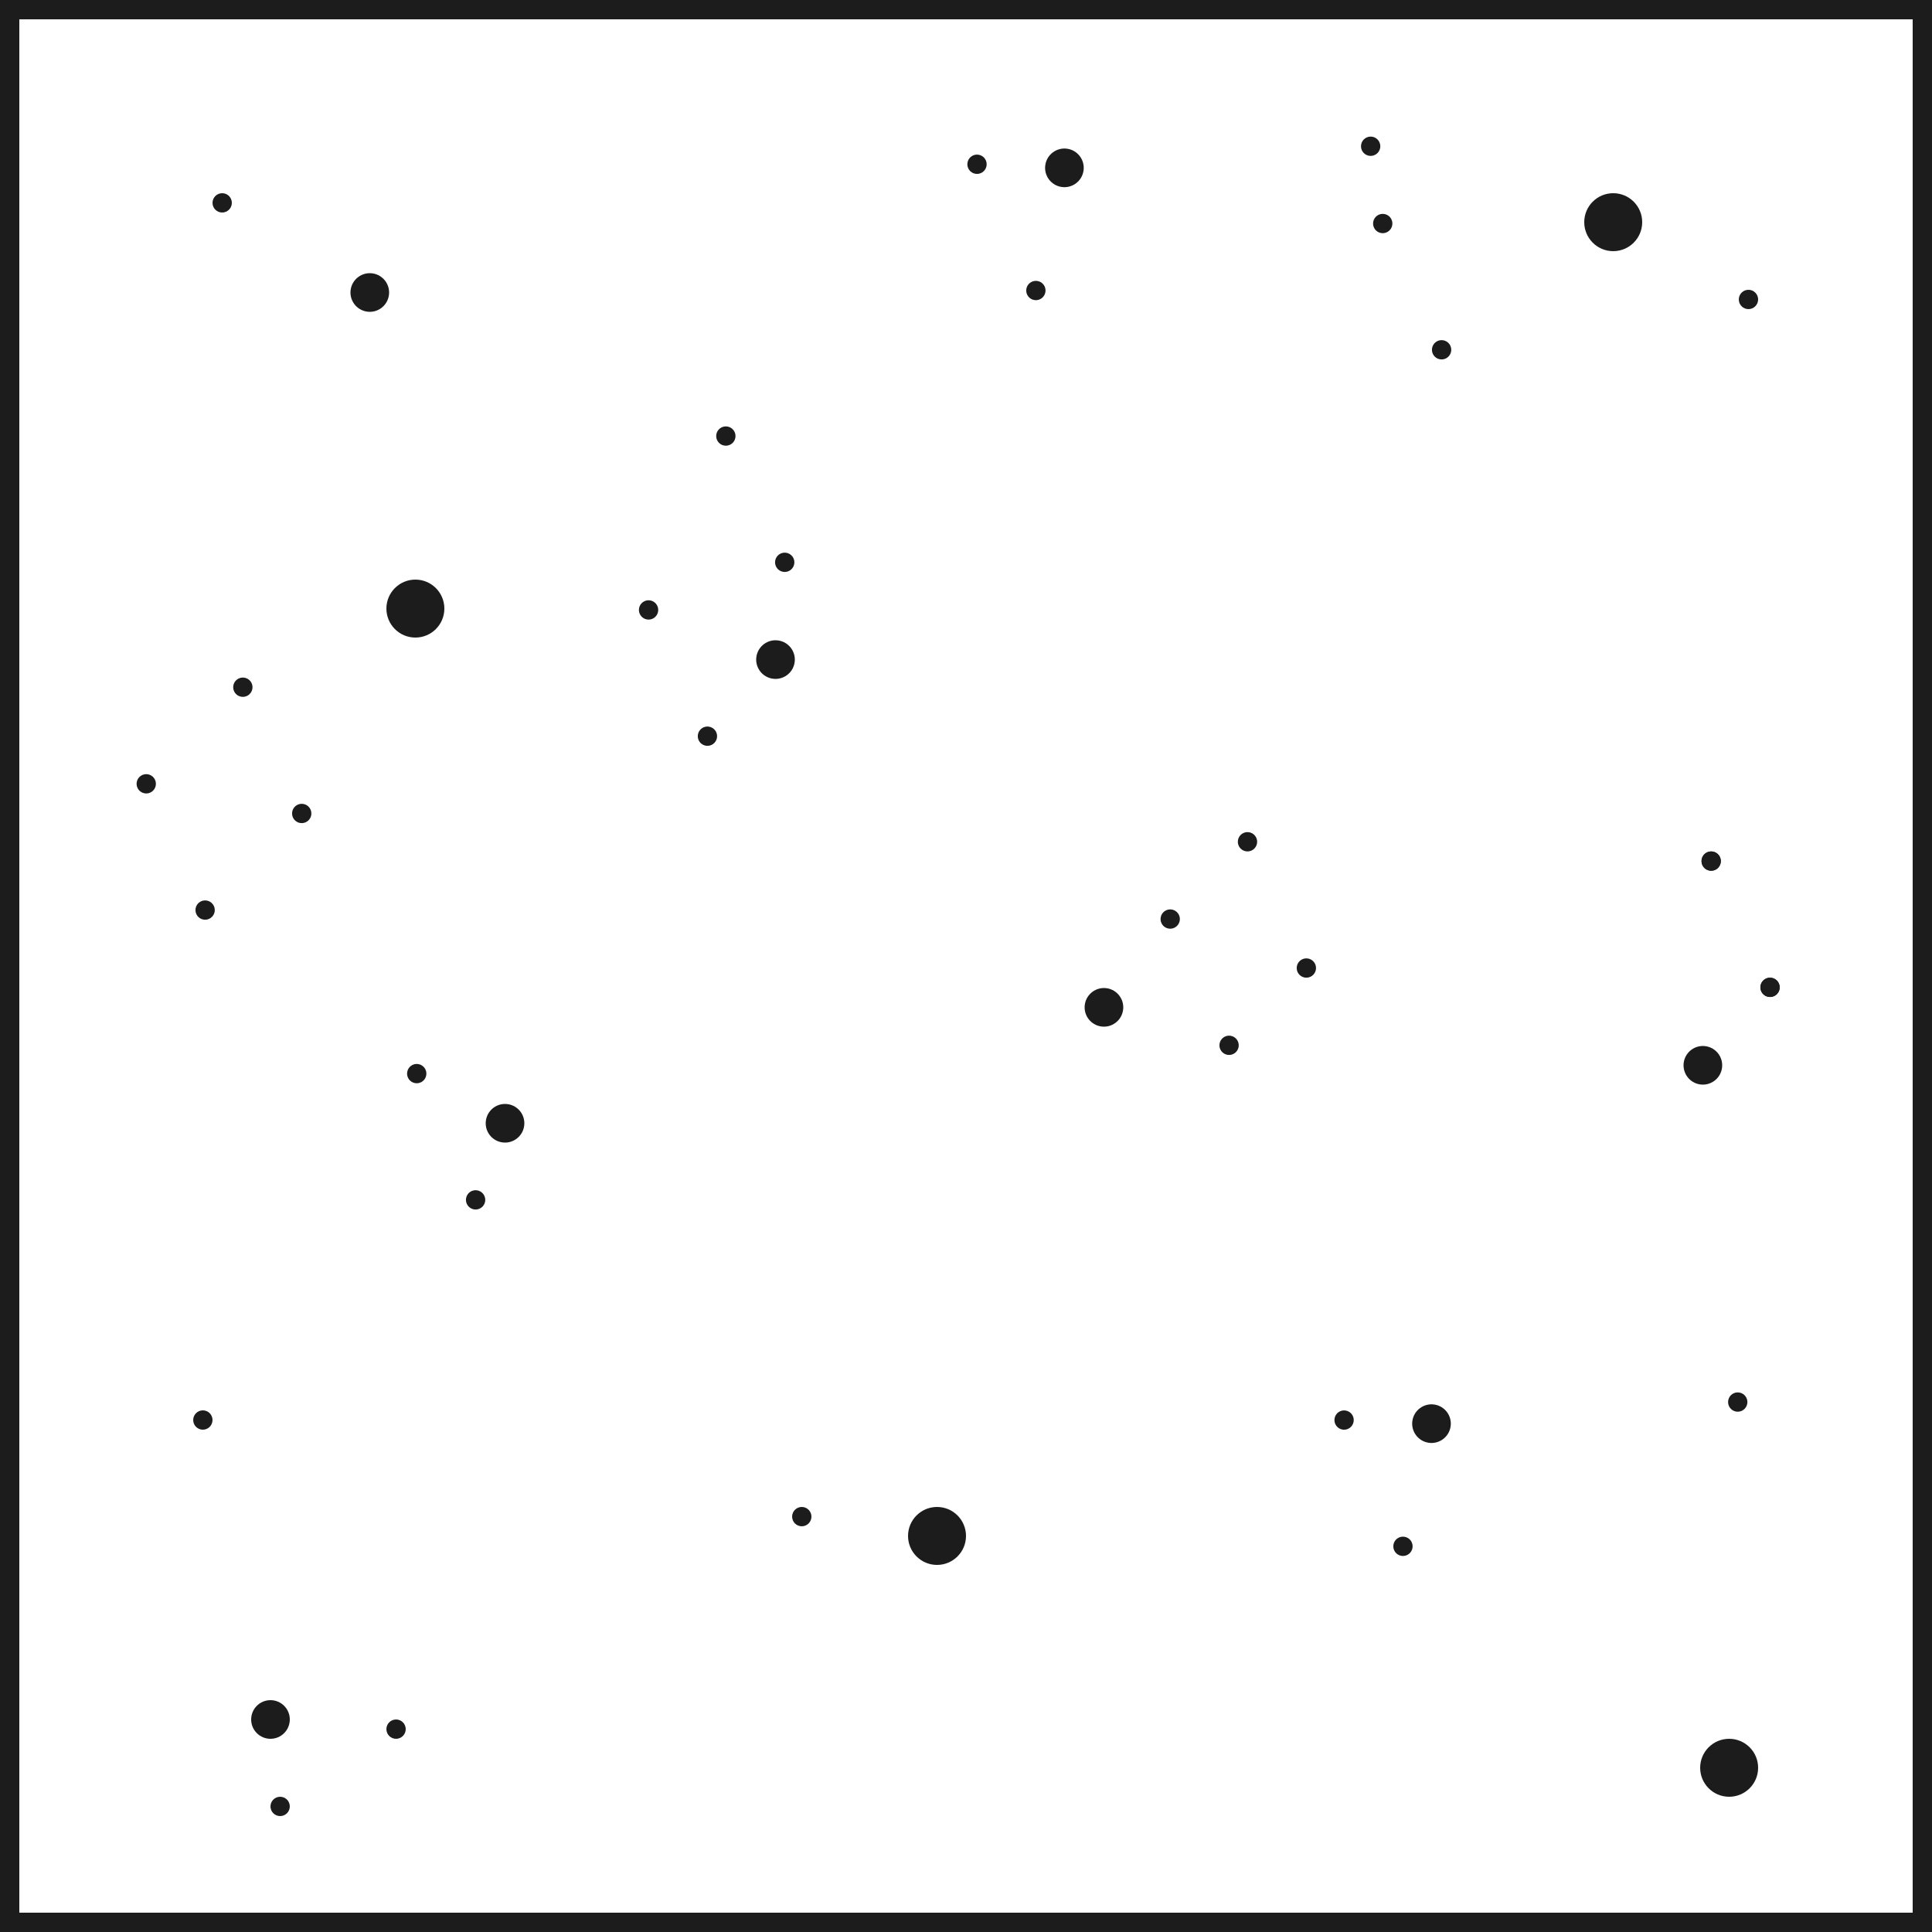 <?xml version="1.0" encoding="UTF-8"?> <svg xmlns="http://www.w3.org/2000/svg" width="100" height="100" viewBox="0 0 100 100" fill="none"><rect x="0.5" y="0.5" width="99" height="99" stroke="#1C1C1C"></rect><circle cx="83.5" cy="11.5" r="1.5" fill="#1C1C1C"></circle><circle cx="48.5" cy="79.5" r="1.5" fill="#1C1C1C"></circle><circle cx="21.5" cy="31.5" r="1.5" fill="#1C1C1C"></circle><circle cx="89.5" cy="91.5" r="1.5" fill="#1C1C1C"></circle><circle cx="14" cy="89" r="1" fill="#1C1C1C"></circle><circle cx="90.5" cy="15.5" r="0.5" fill="#1C1C1C"></circle><circle cx="10.5" cy="73.5" r="0.5" fill="#1C1C1C"></circle><circle cx="41.5" cy="78.5" r="0.5" fill="#1C1C1C"></circle><circle cx="11.5" cy="10.5" r="0.5" fill="#1C1C1C"></circle><circle cx="14.5" cy="93.5" r="0.5" fill="#1C1C1C"></circle><circle cx="20.5" cy="89.5" r="0.5" fill="#1C1C1C"></circle><circle cx="55.094" cy="8.688" r="1" transform="rotate(98.691 55.094 8.688)" fill="#1C1C1C"></circle><circle cx="19.14" cy="15.14" r="1" transform="rotate(98.691 19.14 15.14)" fill="#1C1C1C"></circle><circle cx="88.14" cy="55.14" r="1" transform="rotate(98.691 88.14 55.14)" fill="#1C1C1C"></circle><circle cx="57.14" cy="52.14" r="1" transform="rotate(98.691 57.14 52.14)" fill="#1C1C1C"></circle><circle cx="26.14" cy="58.14" r="1" transform="rotate(98.691 26.14 58.14)" fill="#1C1C1C"></circle><circle cx="40.14" cy="34.14" r="1" transform="rotate(98.691 40.14 34.14)" fill="#1C1C1C"></circle><circle cx="70.945" cy="7.57" r="0.5" transform="rotate(98.691 70.945 7.57)" fill="#1C1C1C"></circle><circle cx="50.57" cy="8.502" r="0.5" transform="rotate(98.691 50.57 8.502)" fill="#1C1C1C"></circle><circle cx="53.617" cy="15.037" r="0.5" transform="rotate(98.691 53.617 15.037)" fill="#1C1C1C"></circle><circle cx="74.094" cy="73.688" r="1" transform="rotate(98.691 74.094 73.688)" fill="#1C1C1C"></circle><circle cx="89.945" cy="72.57" r="0.5" transform="rotate(98.691 89.945 72.57)" fill="#1C1C1C"></circle><circle cx="69.57" cy="73.502" r="0.5" transform="rotate(98.691 69.57 73.502)" fill="#1C1C1C"></circle><circle cx="72.617" cy="80.037" r="0.5" transform="rotate(98.691 72.617 80.037)" fill="#1C1C1C"></circle><circle cx="60.57" cy="47.57" r="0.5" transform="rotate(98.691 60.57 47.57)" fill="#1C1C1C"></circle><circle cx="63.617" cy="54.105" r="0.5" transform="rotate(98.691 63.617 54.105)" fill="#1C1C1C"></circle><circle cx="33.57" cy="31.57" r="0.5" transform="rotate(98.691 33.57 31.57)" fill="#1C1C1C"></circle><circle cx="36.617" cy="38.105" r="0.5" transform="rotate(98.691 36.617 38.105)" fill="#1C1C1C"></circle><circle cx="37.57" cy="22.57" r="0.5" transform="rotate(98.691 37.57 22.57)" fill="#1C1C1C"></circle><circle cx="40.617" cy="29.105" r="0.5" transform="rotate(98.691 40.617 29.105)" fill="#1C1C1C"></circle><circle cx="21.57" cy="55.57" r="0.5" transform="rotate(98.691 21.57 55.57)" fill="#1C1C1C"></circle><circle cx="24.617" cy="62.105" r="0.5" transform="rotate(98.691 24.617 62.105)" fill="#1C1C1C"></circle><circle cx="88.57" cy="44.57" r="0.5" transform="rotate(98.691 88.57 44.57)" fill="#1C1C1C"></circle><circle cx="91.617" cy="51.105" r="0.5" transform="rotate(98.691 91.617 51.105)" fill="#1C1C1C"></circle><circle cx="64.57" cy="43.57" r="0.5" transform="rotate(98.691 64.57 43.57)" fill="#1C1C1C"></circle><circle cx="67.617" cy="50.105" r="0.5" transform="rotate(98.691 67.617 50.105)" fill="#1C1C1C"></circle><circle cx="88.57" cy="44.57" r="0.5" transform="rotate(98.691 88.57 44.57)" fill="#1C1C1C"></circle><circle cx="91.617" cy="51.105" r="0.5" transform="rotate(98.691 91.617 51.105)" fill="#1C1C1C"></circle><circle cx="7.57" cy="40.57" r="0.5" transform="rotate(98.691 7.57 40.57)" fill="#1C1C1C"></circle><circle cx="10.617" cy="47.105" r="0.5" transform="rotate(98.691 10.617 47.105)" fill="#1C1C1C"></circle><circle cx="12.57" cy="35.57" r="0.5" transform="rotate(98.691 12.57 35.57)" fill="#1C1C1C"></circle><circle cx="15.617" cy="42.105" r="0.5" transform="rotate(98.691 15.617 42.105)" fill="#1C1C1C"></circle><circle cx="71.57" cy="11.57" r="0.5" transform="rotate(98.691 71.57 11.57)" fill="#1C1C1C"></circle><circle cx="74.617" cy="18.105" r="0.5" transform="rotate(98.691 74.617 18.105)" fill="#1C1C1C"></circle></svg> 